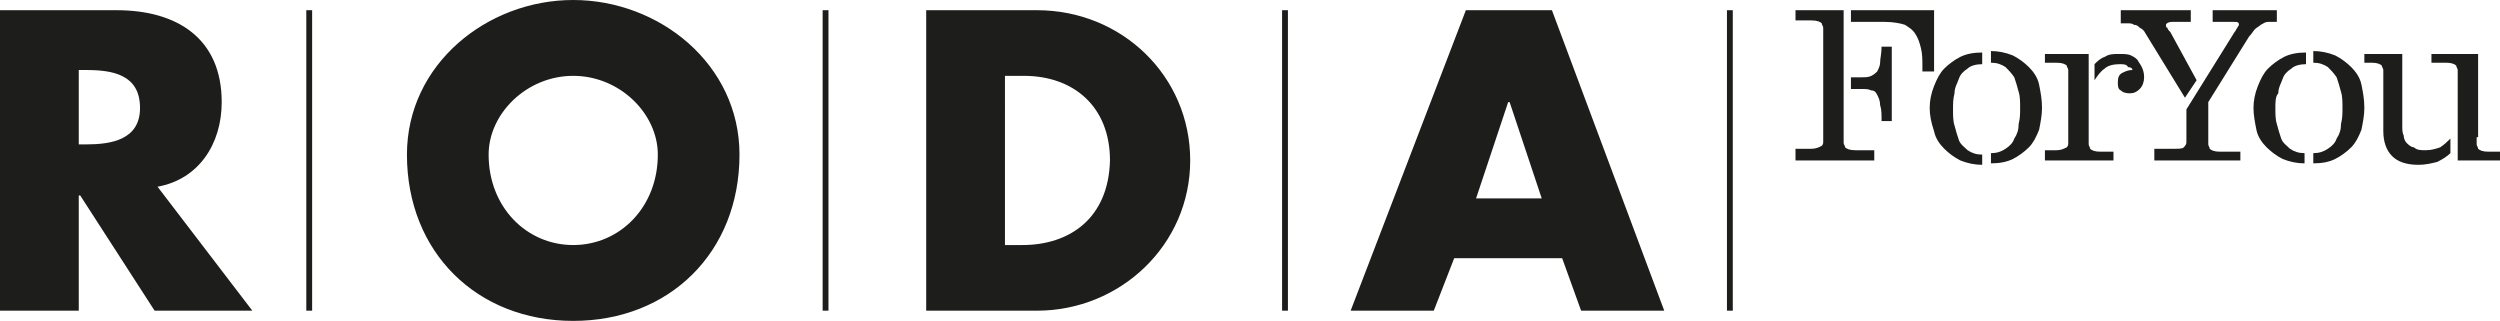 <?xml version="1.0" encoding="utf-8"?>
<!-- Generator: Adobe Illustrator 27.4.0, SVG Export Plug-In . SVG Version: 6.00 Build 0)  -->
<svg version="1.1" id="Livello_1" xmlns="http://www.w3.org/2000/svg" xmlns:xlink="http://www.w3.org/1999/xlink" x="0px" y="0px"
	 viewBox="0 0 171.4 22" style="enable-background:new 0 0 171.4 22;" xml:space="preserve">
<style type="text/css">
	.st0{fill:#1D1D1B;}
</style>
<g>
	<g>
		<path class="st0" d="M70.1,16.8h-1.2V5.2h1.3c3.4,0,5.9,2.1,5.9,5.8C76,15,73.3,16.8,70.1,16.8 M71.1,0.7h-7.6v20.6h7.6
			c5.7,0,10.5-4.5,10.5-10.3S76.9,0.7,71.1,0.7 M101.2,13.6l2.2-6.6h0.1l2.2,6.6H101.2z M106.4,0.7h-5.9l-7.9,20.6h5.7l1.4-3.6h7.4
			l1.3,3.6h5.7L106.4,0.7z M39.3,16.8c-3.2,0-5.8-2.6-5.8-6.2c0-2.8,2.6-5.4,5.8-5.4c3.2,0,5.8,2.6,5.8,5.4
			C45.1,14.2,42.5,16.8,39.3,16.8 M39.3,0c-5.9,0-11.4,4.4-11.4,10.6c0,6.7,4.8,11.4,11.4,11.4c6.6,0,11.4-4.7,11.4-11.4
			C50.7,4.4,45.2,0,39.3,0 M5.9,9.9H5.4V4.8h0.5c1.8,0,3.7,0.3,3.7,2.6C9.6,9.6,7.6,9.9,5.9,9.9 M15.2,7c0-4.4-3.1-6.3-7.2-6.3H0
			v20.6h5.4v-7.9h0.1l5.1,7.9h6.7l-6.5-8.5C13.6,12.3,15.2,9.9,15.2,7 M87.9,21.3h0.4V0.7h-0.4V21.3z M21,21.3h0.4V0.7H21V21.3z
			 M56.4,21.3h0.4V0.7h-0.4V21.3z"/>
	</g>
	<rect x="118.4" y="0.7" class="st0" width="0.4" height="20.6"/>
	<g>
		<path class="st0" d="M125,2.4c0-0.2,0-0.4,0-0.5c0-0.1-0.1-0.2-0.1-0.3c-0.1-0.1-0.3-0.2-0.7-0.2h-1.1V0.7h3.3v8.6
			c0,0.2,0,0.4,0,0.5c0,0.1,0.1,0.2,0.1,0.3c0.1,0.1,0.3,0.2,0.7,0.2h1.3V11h-5.4v-0.8h1.1c0.3,0,0.5-0.1,0.7-0.2
			c0.1-0.1,0.1-0.2,0.1-0.3c0-0.1,0-0.3,0-0.5V2.4z M126.9,1.5V0.7h5.7v4.2h-0.8V4.6c0-0.5,0-0.9-0.1-1.3c-0.1-0.4-0.2-0.7-0.4-1
			c-0.2-0.3-0.4-0.4-0.7-0.6c-0.3-0.1-0.8-0.2-1.4-0.2H126.9z M126.9,6V5.3h0.7c0.3,0,0.5,0,0.7-0.1c0.2-0.1,0.3-0.2,0.4-0.3
			c0.1-0.2,0.2-0.4,0.2-0.6c0-0.3,0.1-0.6,0.1-1.1h0.7v5.1h-0.7c0-0.5,0-0.8-0.1-1.1c0-0.3-0.1-0.5-0.2-0.7
			c-0.1-0.2-0.2-0.3-0.4-0.3c-0.2-0.1-0.4-0.1-0.7-0.1H126.9z"/>
		<path class="st0" d="M132.3,7.4c0-0.5,0.1-1,0.3-1.5c0.2-0.5,0.4-0.9,0.7-1.2c0.3-0.3,0.7-0.6,1.1-0.8c0.4-0.2,0.9-0.3,1.5-0.3
			v0.8c-0.4,0-0.8,0.1-1,0.3c-0.3,0.2-0.5,0.4-0.6,0.7s-0.3,0.6-0.3,1c-0.1,0.4-0.1,0.7-0.1,1.1s0,0.8,0.1,1.1
			c0.1,0.4,0.2,0.7,0.3,1s0.4,0.5,0.6,0.7c0.3,0.2,0.6,0.3,1,0.3v0.7c-0.5,0-1-0.1-1.5-0.3c-0.4-0.2-0.8-0.5-1.1-0.8
			c-0.3-0.3-0.6-0.7-0.7-1.2C132.4,8.4,132.3,7.9,132.3,7.4z M140,7.4c0,0.5-0.1,1-0.2,1.5c-0.2,0.5-0.4,0.9-0.7,1.2
			c-0.3,0.3-0.7,0.6-1.1,0.8c-0.4,0.2-0.9,0.3-1.5,0.3v-0.7c0.4,0,0.7-0.1,1-0.3c0.3-0.2,0.5-0.4,0.6-0.7c0.2-0.3,0.3-0.6,0.3-1
			c0.1-0.4,0.1-0.7,0.1-1.1c0-0.4,0-0.8-0.1-1.1c-0.1-0.4-0.2-0.7-0.3-1c-0.2-0.3-0.4-0.5-0.6-0.7c-0.3-0.2-0.6-0.3-1-0.3V3.5
			c0.5,0,1,0.1,1.5,0.3c0.4,0.2,0.8,0.5,1.1,0.8c0.3,0.3,0.6,0.7,0.7,1.2C139.9,6.3,140,6.8,140,7.4z"/>
		<path class="st0" d="M141.8,5.3c0-0.2,0-0.4,0-0.5c0-0.1-0.1-0.2-0.1-0.3c-0.1-0.1-0.3-0.2-0.7-0.2h-0.8V3.7h3v5.7
			c0,0.2,0,0.4,0,0.5c0,0.1,0.1,0.2,0.1,0.3c0.1,0.1,0.3,0.2,0.7,0.2h0.9V11h-4.7v-0.7h0.8c0.3,0,0.5-0.1,0.7-0.2
			c0.1-0.1,0.1-0.2,0.1-0.3c0-0.1,0-0.3,0-0.5V5.3z M145.3,4.4c-0.4,0-0.8,0.1-1,0.3c-0.3,0.2-0.5,0.5-0.7,0.8V4.4
			c0.2-0.2,0.4-0.4,0.7-0.5c0.3-0.2,0.6-0.2,1-0.2c0.3,0,0.6,0,0.8,0.1c0.2,0.1,0.4,0.2,0.5,0.4c0.2,0.3,0.4,0.6,0.4,1.1
			c0,0.3-0.1,0.6-0.3,0.8c-0.2,0.2-0.4,0.3-0.7,0.3c-0.3,0-0.5-0.1-0.6-0.2c-0.2-0.1-0.2-0.3-0.2-0.6c0-0.3,0.1-0.5,0.3-0.6
			c0.2-0.1,0.4-0.2,0.7-0.2v0c0-0.1-0.1-0.2-0.3-0.2C145.8,4.4,145.6,4.4,145.3,4.4z"/>
		<path class="st0" d="M150.6,5.5l-0.8,1.2l-2.7-4.4c-0.1-0.2-0.2-0.3-0.4-0.4c-0.1-0.1-0.2-0.2-0.4-0.2c-0.1-0.1-0.3-0.1-0.4-0.1
			c-0.1,0-0.3,0-0.4,0h-0.1V0.7h4.8v0.8h-1.3c-0.2,0-0.4,0.1-0.4,0.2c0,0.1,0,0.2,0.1,0.2c0,0.1,0.1,0.2,0.2,0.3L150.6,5.5z
			 M149.8,10c0.1-0.1,0.1-0.2,0.1-0.3c0-0.1,0-0.3,0-0.5V7.5l3.3-5.3c0.1-0.1,0.1-0.2,0.2-0.3c0-0.1,0.1-0.1,0.1-0.2
			c0-0.2-0.1-0.2-0.4-0.2h-1.4V0.7h4.4v0.8h0c-0.2,0-0.5,0-0.6,0c-0.2,0-0.3,0.1-0.5,0.2c-0.1,0.1-0.3,0.2-0.4,0.3
			c-0.1,0.1-0.2,0.3-0.4,0.5l-2.8,4.5v2.4c0,0.2,0,0.4,0,0.5s0.1,0.2,0.1,0.3c0.1,0.1,0.3,0.2,0.7,0.2h1.4V11h-5.9v-0.8h1.4
			C149.5,10.2,149.7,10.2,149.8,10z"/>
		<path class="st0" d="M154.5,7.4c0-0.5,0.1-1,0.3-1.5c0.2-0.5,0.4-0.9,0.7-1.2c0.3-0.3,0.7-0.6,1.1-0.8c0.4-0.2,0.9-0.3,1.5-0.3
			v0.8c-0.4,0-0.8,0.1-1,0.3c-0.3,0.2-0.5,0.4-0.6,0.7s-0.3,0.6-0.3,1C156,6.6,156,7,156,7.4s0,0.8,0.1,1.1c0.1,0.4,0.2,0.7,0.3,1
			s0.4,0.5,0.6,0.7c0.3,0.2,0.6,0.3,1,0.3v0.7c-0.5,0-1-0.1-1.5-0.3c-0.4-0.2-0.8-0.5-1.1-0.8c-0.3-0.3-0.6-0.7-0.7-1.2
			C154.6,8.4,154.5,7.9,154.5,7.4z M162.1,7.4c0,0.5-0.1,1-0.2,1.5c-0.2,0.5-0.4,0.9-0.7,1.2c-0.3,0.3-0.7,0.6-1.1,0.8
			c-0.4,0.2-0.9,0.3-1.5,0.3v-0.7c0.4,0,0.7-0.1,1-0.3c0.3-0.2,0.5-0.4,0.6-0.7c0.2-0.3,0.3-0.6,0.3-1c0.1-0.4,0.1-0.7,0.1-1.1
			c0-0.4,0-0.8-0.1-1.1c-0.1-0.4-0.2-0.7-0.3-1c-0.2-0.3-0.4-0.5-0.6-0.7c-0.3-0.2-0.6-0.3-1-0.3V3.5c0.5,0,1,0.1,1.5,0.3
			c0.4,0.2,0.8,0.5,1.1,0.8c0.3,0.3,0.6,0.7,0.7,1.2C162,6.3,162.1,6.8,162.1,7.4z"/>
		<path class="st0" d="M166.3,10.3c0.4,0,0.7-0.1,1-0.2c0.3-0.2,0.5-0.4,0.7-0.6v1c-0.2,0.2-0.5,0.4-0.9,0.6
			c-0.4,0.1-0.8,0.2-1.3,0.2c-0.8,0-1.4-0.2-1.8-0.6c-0.4-0.4-0.6-1-0.6-1.7V5.3c0-0.2,0-0.4,0-0.5c0-0.1-0.1-0.2-0.1-0.3
			c-0.1-0.1-0.3-0.2-0.7-0.2h-0.5V3.7h2.6v4.9c0,0.3,0,0.5,0.1,0.7c0,0.2,0.1,0.4,0.2,0.5c0.1,0.1,0.3,0.3,0.5,0.3
			C165.7,10.3,166,10.3,166.3,10.3z M169.8,9.4c0,0.2,0,0.4,0,0.5c0,0.1,0.1,0.2,0.1,0.3c0.1,0.1,0.3,0.2,0.7,0.2h0.8V11h-2.9V5.3
			c0-0.2,0-0.4,0-0.5c0-0.1-0.1-0.2-0.1-0.3c-0.1-0.1-0.3-0.2-0.7-0.2h-1V3.7h3.2V9.4z"/>
	</g>
</g>
</svg>
